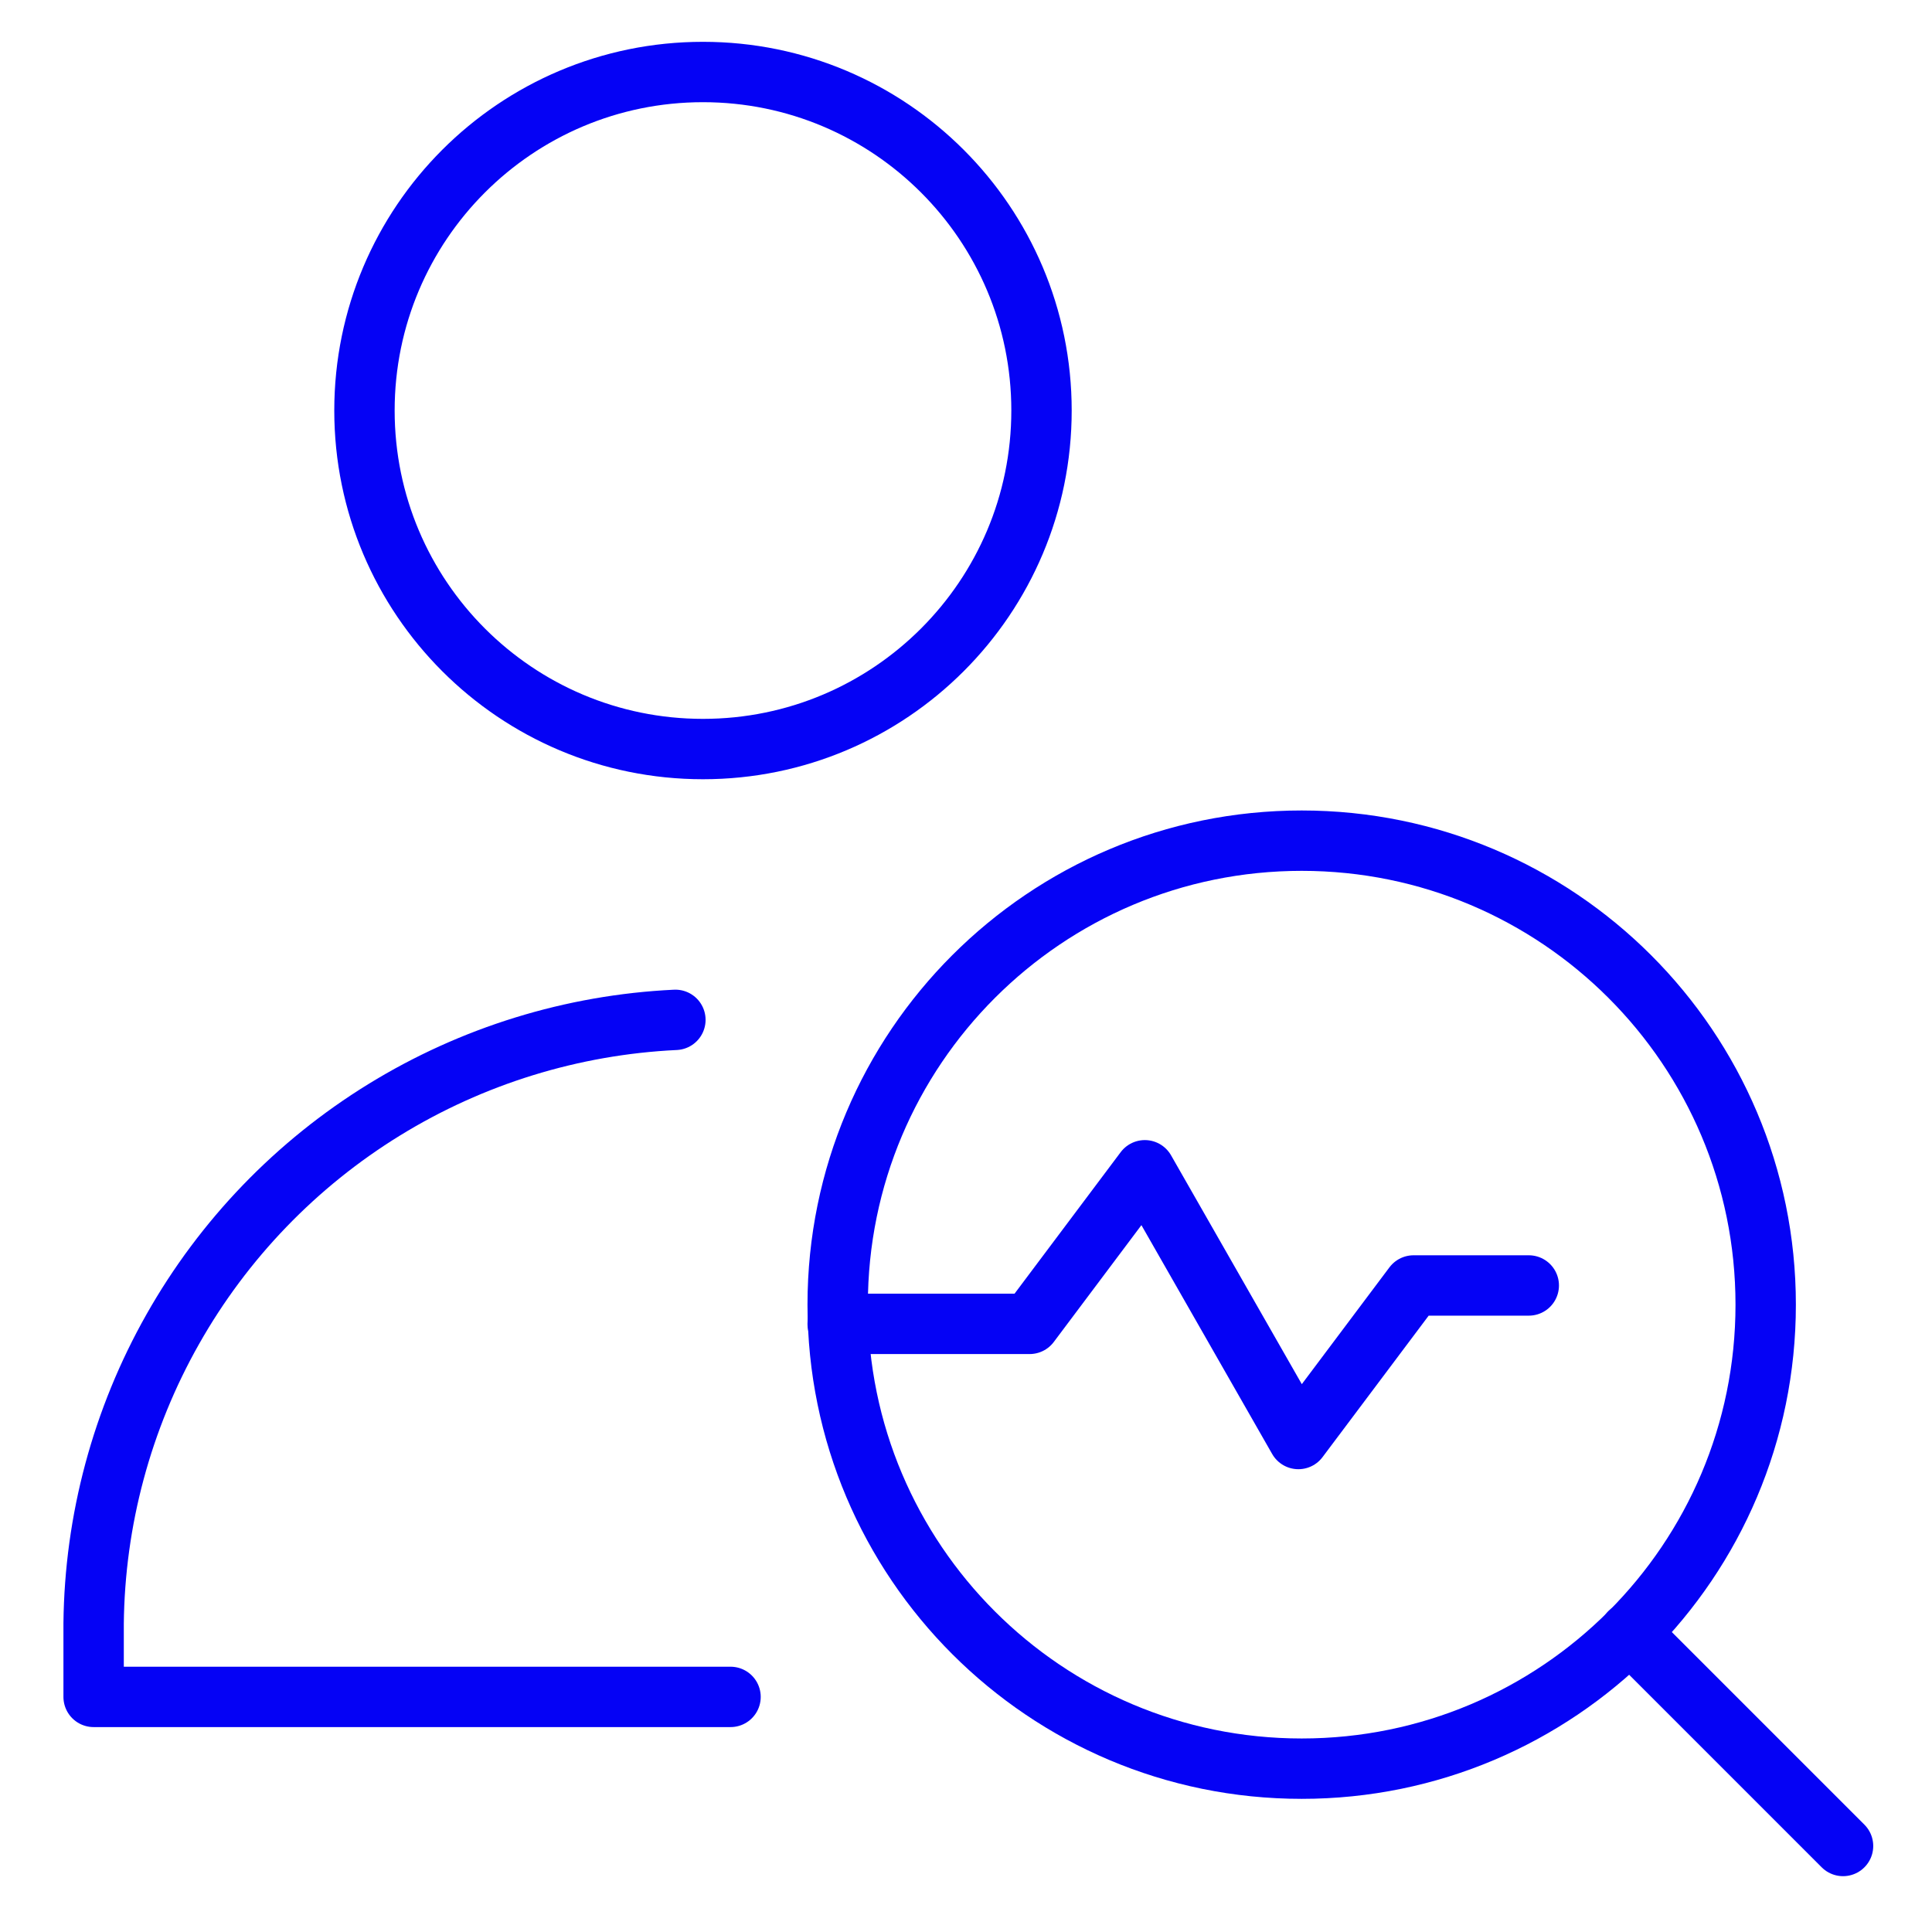 <svg width="48" height="48" viewBox="0 0 48 48" fill="none" xmlns="http://www.w3.org/2000/svg">
<rect width="48" height="48" fill="white"/>
<path d="M32.34 43.942C38.707 43.942 43.868 38.781 43.868 32.414C43.868 26.047 38.707 20.886 32.34 20.886C25.973 20.886 20.812 26.047 20.812 32.414C20.812 38.781 25.973 43.942 32.34 43.942Z" stroke="#0502F5" stroke-width="1.5" stroke-linecap="round" stroke-linejoin="round"/>
<path d="M40.487 40.56L45.79 45.863" stroke="#0502F5" stroke-width="1.5" stroke-linecap="round" stroke-linejoin="round"/>
<path d="M20.812 32.891H25.581L28.443 29.075L32.258 35.752L35.12 31.937H37.982" stroke="#0502F5" stroke-width="1.5" stroke-linecap="round" stroke-linejoin="round"/>
<path d="M17.465 18.61C22.11 18.61 25.876 14.844 25.876 10.199C25.876 5.554 22.11 1.789 17.465 1.789C12.82 1.789 9.055 5.554 9.055 10.199C9.055 14.844 12.82 18.61 17.465 18.61Z" stroke="#0502F5" stroke-width="1.5" stroke-linecap="round" stroke-linejoin="round"/>
<path d="M18.15 42.159H2.326V40.335C2.353 37.771 3.029 35.256 4.292 33.024C5.554 30.792 7.362 28.916 9.546 27.572C11.73 26.228 14.219 25.46 16.78 25.338" stroke="#0502F5" stroke-width="1.5" stroke-linecap="round" stroke-linejoin="round"/>
</svg>
